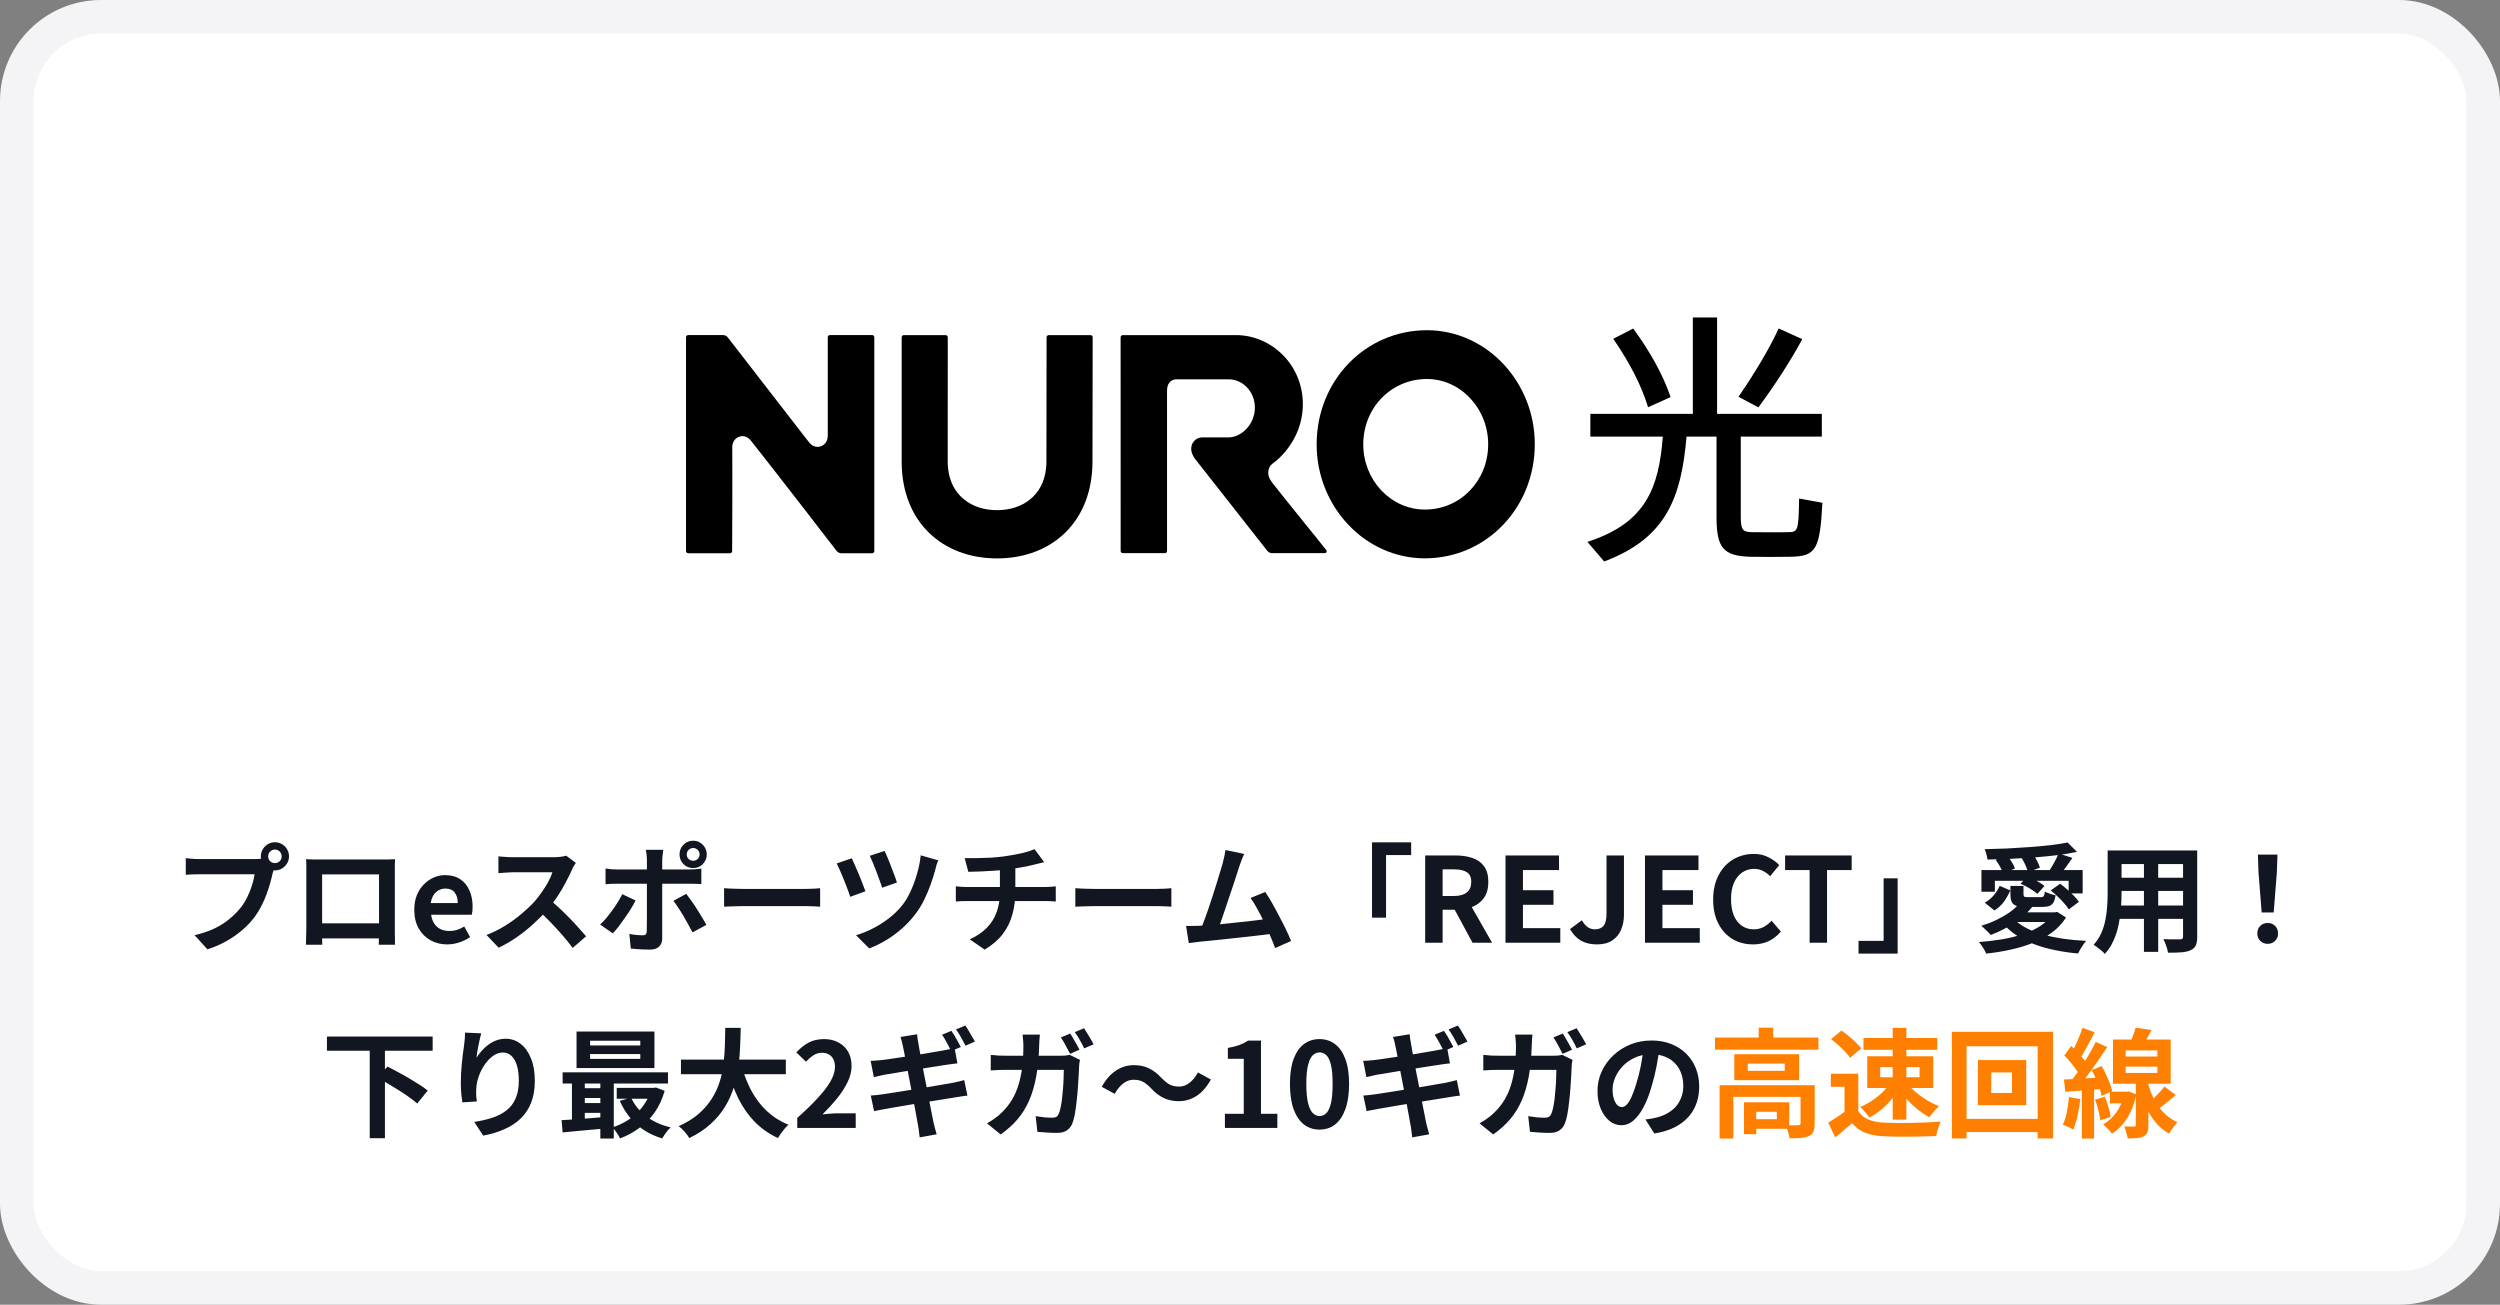 <svg width="297" height="155" viewBox="0 0 297 155" fill="none" xmlns="http://www.w3.org/2000/svg">
<rect x="0" y="0" width="297" height="155" fill="#808080" stroke="none"/>
<rect x="2" y="2" width="293" height="151" rx="10" fill="white"/>
<rect x="2" y="2" width="293" height="151" rx="10" stroke="#F4F4F7" stroke-width="4"/>
<g clip-path="url(#clip0_25321_18677)">
<path d="M169.539 39.23C162.221 39.221 156.437 45.182 156.418 52.754C156.399 60.194 162.158 66.3 169.224 66.33C176.517 66.361 182.316 60.375 182.333 52.802C182.35 45.357 176.584 39.239 169.539 39.23ZM169.28 60.537H169.247C165.216 60.519 161.945 57.036 161.956 52.771C161.966 48.426 165.291 45.025 169.523 45.025C171.447 45.028 173.263 45.835 174.641 47.298C176.035 48.777 176.799 50.727 176.795 52.793C176.787 57.134 173.486 60.537 169.28 60.537Z" fill="black"/>
<path d="M103.616 39.806H98.589C98.449 39.806 98.337 39.923 98.337 40.07V51.218C98.337 51.438 98.347 51.602 98.339 51.82C98.312 52.704 97.633 53.094 97.128 53.09C96.863 53.087 96.508 53.011 96.159 52.599C95.928 52.324 95.711 52.036 95.492 51.75C92.64 48.047 89.346 43.832 86.474 40.098C86.33 39.91 86.115 39.806 85.888 39.806H81.751C81.613 39.806 81.5 39.923 81.5 40.07V65.464C81.5 65.61 81.613 65.726 81.753 65.726H86.729C86.867 65.726 86.979 65.608 86.979 65.464C86.984 64.057 87.023 56.903 86.994 53.685C86.992 53.469 86.992 53.269 86.992 53.087C86.992 52.413 87.495 51.814 88.213 51.814C88.779 51.814 89.142 52.265 89.196 52.335C92.012 55.886 98.142 63.826 99.364 65.416C99.508 65.604 99.723 65.726 99.952 65.726H103.616C103.755 65.726 103.868 65.61 103.868 65.464V40.07C103.868 39.923 103.755 39.806 103.616 39.806Z" fill="black"/>
<path d="M151.289 57.531C151.143 57.343 150.667 56.796 150.667 56.2C150.667 55.509 151.011 55.195 151.243 55.027C152.763 53.921 154.779 51.438 154.779 48.012C154.779 43.278 150.978 39.81 146.849 39.81H133.381C133.242 39.81 133.129 39.928 133.129 40.074L133.135 65.453C133.135 65.599 133.248 65.715 133.388 65.715H138.395C138.533 65.715 138.646 65.597 138.646 65.453L138.644 46.554L138.65 46.323C138.65 45.625 139.07 45.067 139.725 45.067C139.821 45.067 140.182 45.067 140.276 45.067C142.111 45.067 144.065 45.062 145.908 45.062C145.931 45.062 146.006 45.062 146.031 45.062C147.646 45.102 149.081 46.515 149.081 48.443C149.081 50.282 147.596 51.964 145.91 51.964C144.839 51.964 143.87 51.966 142.827 51.966C142.209 51.966 141.66 52.405 141.543 53.031C141.43 53.639 141.72 54.167 141.946 54.483L150.535 65.416C150.677 65.602 150.892 65.713 151.12 65.713H157.399C157.576 65.713 157.674 65.501 157.564 65.357C156.512 64.009 152.694 59.337 151.289 57.531Z" fill="black"/>
<path d="M129.558 39.81H124.586C124.446 39.81 124.334 39.928 124.334 40.074L124.315 54.863C124.315 55.12 124.3 55.371 124.275 55.611C123.948 58.857 121.491 60.608 118.451 60.608C115.41 60.608 112.949 58.855 112.626 55.605C112.603 55.365 112.588 55.118 112.588 54.863C112.588 49.704 112.594 40.074 112.594 40.074C112.594 39.928 112.482 39.81 112.342 39.81H107.37C107.23 39.81 107.117 39.928 107.117 40.074V54.826C107.121 62.048 111.993 66.339 118.451 66.339C124.91 66.339 129.782 62.048 129.786 54.826L129.809 40.074C129.811 39.928 129.698 39.81 129.558 39.81Z" fill="black"/>
<path d="M195.727 48.182L195.789 48.38L198.467 47.174L198.409 47.006C197.551 44.539 196.106 41.898 194.117 39.153L194.027 39.029L191.656 40.248L191.779 40.429C193.658 43.187 194.983 45.795 195.727 48.182Z" fill="black"/>
<path d="M208.988 48.269C210.833 45.787 212.757 42.798 214.01 40.475L214.11 40.292L211.305 39.02L211.229 39.186C210.294 41.232 208.499 44.284 206.654 46.958L206.531 47.139L208.898 48.393L208.988 48.269Z" fill="black"/>
<path d="M213.734 59.226L213.73 59.448C213.669 63.196 213.55 63.198 212.396 63.224C211.559 63.246 210.403 63.237 209.386 63.23C208.937 63.226 208.52 63.224 208.178 63.224C208.173 63.224 208.171 63.224 208.167 63.224C207.136 63.198 206.804 63.056 206.804 61.464V51.87H216.433V49.17H203.99V37.716H201.11V49.17H188.934V51.87H197.543C197.073 58.043 195.466 62.061 188.853 64.286L188.586 64.376L190.573 66.701L190.688 66.657C197.927 63.911 199.736 59.149 200.36 51.87H203.924V61.464C203.924 65.082 204.74 66.044 207.892 66.143C209.177 66.173 211.206 66.173 212.609 66.143C215.721 66.11 216.193 65.351 216.492 59.895L216.5 59.727L213.734 59.226Z" fill="black"/>
</g>
<path d="M31.856 101.738C31.856 101.962 31.935 102.153 32.094 102.312C32.252 102.461 32.439 102.536 32.654 102.536C32.878 102.536 33.069 102.461 33.228 102.312C33.386 102.153 33.466 101.962 33.466 101.738C33.466 101.514 33.386 101.323 33.228 101.164C33.069 101.005 32.878 100.926 32.654 100.926C32.439 100.926 32.252 101.005 32.094 101.164C31.935 101.323 31.856 101.514 31.856 101.738ZM30.988 101.738C30.988 101.43 31.062 101.15 31.212 100.898C31.37 100.637 31.576 100.431 31.828 100.282C32.08 100.133 32.355 100.058 32.654 100.058C32.962 100.058 33.242 100.133 33.494 100.282C33.755 100.431 33.96 100.637 34.11 100.898C34.259 101.15 34.334 101.43 34.334 101.738C34.334 102.037 34.259 102.312 34.11 102.564C33.96 102.816 33.755 103.021 33.494 103.18C33.242 103.329 32.962 103.404 32.654 103.404C32.355 103.404 32.08 103.329 31.828 103.18C31.576 103.021 31.37 102.816 31.212 102.564C31.062 102.312 30.988 102.037 30.988 101.738ZM32.682 102.844C32.616 102.975 32.56 103.133 32.514 103.32C32.467 103.497 32.42 103.661 32.374 103.81C32.299 104.155 32.201 104.543 32.08 104.972C31.958 105.392 31.814 105.831 31.646 106.288C31.478 106.745 31.277 107.198 31.044 107.646C30.82 108.094 30.563 108.514 30.274 108.906C29.854 109.466 29.364 109.989 28.804 110.474C28.244 110.959 27.618 111.398 26.928 111.79C26.237 112.182 25.476 112.513 24.646 112.784L23.12 111.104C24.053 110.88 24.856 110.605 25.528 110.278C26.2 109.951 26.783 109.578 27.278 109.158C27.782 108.738 28.225 108.29 28.608 107.814C28.916 107.422 29.177 106.997 29.392 106.54C29.616 106.083 29.798 105.625 29.938 105.168C30.087 104.701 30.19 104.267 30.246 103.866C30.106 103.866 29.872 103.866 29.546 103.866C29.228 103.866 28.85 103.866 28.412 103.866C27.982 103.866 27.53 103.866 27.054 103.866C26.587 103.866 26.134 103.866 25.696 103.866C25.257 103.866 24.86 103.866 24.506 103.866C24.16 103.866 23.904 103.866 23.736 103.866C23.409 103.866 23.092 103.871 22.784 103.88C22.485 103.889 22.247 103.903 22.07 103.922V101.948C22.21 101.967 22.378 101.985 22.574 102.004C22.779 102.023 22.984 102.037 23.19 102.046C23.404 102.055 23.586 102.06 23.736 102.06C23.885 102.06 24.095 102.06 24.366 102.06C24.646 102.06 24.968 102.06 25.332 102.06C25.696 102.06 26.074 102.06 26.466 102.06C26.867 102.06 27.264 102.06 27.656 102.06C28.057 102.06 28.43 102.06 28.776 102.06C29.121 102.06 29.42 102.06 29.672 102.06C29.924 102.06 30.106 102.06 30.218 102.06C30.358 102.06 30.526 102.055 30.722 102.046C30.927 102.037 31.123 102.004 31.31 101.948L32.682 102.844ZM36.364 102.074C36.653 102.083 36.924 102.093 37.176 102.102C37.437 102.102 37.661 102.102 37.848 102.102C37.997 102.102 38.226 102.102 38.534 102.102C38.851 102.102 39.22 102.102 39.64 102.102C40.06 102.102 40.508 102.102 40.984 102.102C41.46 102.102 41.936 102.102 42.412 102.102C42.897 102.102 43.35 102.102 43.77 102.102C44.19 102.102 44.554 102.102 44.862 102.102C45.179 102.102 45.408 102.102 45.548 102.102C45.725 102.102 45.935 102.102 46.178 102.102C46.43 102.093 46.682 102.083 46.934 102.074C46.924 102.289 46.915 102.517 46.906 102.76C46.906 102.993 46.906 103.217 46.906 103.432C46.906 103.563 46.906 103.768 46.906 104.048C46.906 104.319 46.906 104.645 46.906 105.028C46.906 105.401 46.906 105.803 46.906 106.232C46.906 106.652 46.906 107.077 46.906 107.506C46.906 107.935 46.906 108.341 46.906 108.724C46.906 109.097 46.906 109.424 46.906 109.704C46.906 109.975 46.906 110.171 46.906 110.292C46.906 110.432 46.906 110.609 46.906 110.824C46.915 111.029 46.92 111.239 46.92 111.454C46.92 111.659 46.92 111.841 46.92 112C46.929 112.149 46.934 112.229 46.934 112.238H45.002C45.002 112.219 45.002 112.107 45.002 111.902C45.011 111.687 45.016 111.435 45.016 111.146C45.025 110.857 45.03 110.586 45.03 110.334C45.03 110.213 45.03 110.007 45.03 109.718C45.03 109.429 45.03 109.088 45.03 108.696C45.03 108.304 45.03 107.889 45.03 107.45C45.03 107.011 45.03 106.582 45.03 106.162C45.03 105.742 45.03 105.359 45.03 105.014C45.03 104.669 45.03 104.393 45.03 104.188C45.03 103.983 45.03 103.88 45.03 103.88H38.268C38.268 103.88 38.268 103.983 38.268 104.188C38.268 104.393 38.268 104.669 38.268 105.014C38.268 105.35 38.268 105.733 38.268 106.162C38.268 106.582 38.268 107.011 38.268 107.45C38.268 107.879 38.268 108.295 38.268 108.696C38.268 109.088 38.268 109.429 38.268 109.718C38.268 110.007 38.268 110.213 38.268 110.334C38.268 110.502 38.268 110.693 38.268 110.908C38.268 111.113 38.268 111.314 38.268 111.51C38.277 111.706 38.282 111.869 38.282 112C38.282 112.14 38.282 112.219 38.282 112.238H36.35C36.35 112.219 36.35 112.14 36.35 112C36.359 111.86 36.364 111.687 36.364 111.482C36.373 111.277 36.378 111.067 36.378 110.852C36.387 110.637 36.392 110.446 36.392 110.278C36.392 110.157 36.392 109.961 36.392 109.69C36.392 109.41 36.392 109.079 36.392 108.696C36.392 108.313 36.392 107.912 36.392 107.492C36.392 107.063 36.392 106.633 36.392 106.204C36.392 105.775 36.392 105.373 36.392 105C36.392 104.617 36.392 104.291 36.392 104.02C36.392 103.749 36.392 103.553 36.392 103.432C36.392 103.236 36.392 103.012 36.392 102.76C36.392 102.499 36.382 102.27 36.364 102.074ZM45.73 109.69V111.482H37.316V109.69H45.73ZM53.122 112.196C52.394 112.196 51.736 112.033 51.148 111.706C50.56 111.379 50.088 110.908 49.734 110.292C49.388 109.676 49.216 108.939 49.216 108.08C49.216 107.445 49.314 106.876 49.51 106.372C49.715 105.868 49.99 105.439 50.336 105.084C50.69 104.72 51.082 104.445 51.512 104.258C51.95 104.062 52.403 103.964 52.87 103.964C53.588 103.964 54.19 104.127 54.676 104.454C55.161 104.771 55.525 105.215 55.768 105.784C56.02 106.344 56.146 106.988 56.146 107.716C56.146 107.903 56.136 108.085 56.118 108.262C56.099 108.43 56.076 108.565 56.048 108.668H51.218C51.274 109.088 51.4 109.443 51.596 109.732C51.792 110.021 52.044 110.241 52.352 110.39C52.66 110.53 53.01 110.6 53.402 110.6C53.719 110.6 54.018 110.558 54.298 110.474C54.578 110.381 54.862 110.245 55.152 110.068L55.852 111.328C55.469 111.589 55.04 111.799 54.564 111.958C54.088 112.117 53.607 112.196 53.122 112.196ZM51.176 107.282H54.382C54.382 106.759 54.26 106.344 54.018 106.036C53.784 105.719 53.411 105.56 52.898 105.56C52.627 105.56 52.37 105.625 52.128 105.756C51.885 105.877 51.68 106.069 51.512 106.33C51.344 106.582 51.232 106.899 51.176 107.282ZM68.41 102.508C68.354 102.592 68.27 102.723 68.158 102.9C68.056 103.077 67.976 103.241 67.92 103.39C67.724 103.829 67.482 104.319 67.192 104.86C66.912 105.401 66.59 105.947 66.226 106.498C65.872 107.039 65.494 107.548 65.092 108.024C64.57 108.612 63.991 109.195 63.356 109.774C62.731 110.343 62.068 110.871 61.368 111.356C60.678 111.832 59.968 112.243 59.24 112.588L57.798 111.076C58.554 110.787 59.287 110.423 59.996 109.984C60.706 109.545 61.364 109.069 61.97 108.556C62.577 108.043 63.1 107.543 63.538 107.058C63.846 106.703 64.136 106.325 64.406 105.924C64.686 105.523 64.934 105.126 65.148 104.734C65.363 104.333 65.522 103.964 65.624 103.628C65.531 103.628 65.363 103.628 65.12 103.628C64.878 103.628 64.593 103.628 64.266 103.628C63.949 103.628 63.613 103.628 63.258 103.628C62.904 103.628 62.563 103.628 62.236 103.628C61.919 103.628 61.639 103.628 61.396 103.628C61.154 103.628 60.981 103.628 60.878 103.628C60.682 103.628 60.477 103.637 60.262 103.656C60.048 103.665 59.842 103.679 59.646 103.698C59.46 103.707 59.315 103.717 59.212 103.726V101.738C59.352 101.747 59.525 101.761 59.73 101.78C59.936 101.799 60.141 101.813 60.346 101.822C60.561 101.831 60.738 101.836 60.878 101.836C61 101.836 61.191 101.836 61.452 101.836C61.714 101.836 62.012 101.836 62.348 101.836C62.684 101.836 63.03 101.836 63.384 101.836C63.748 101.836 64.094 101.836 64.42 101.836C64.756 101.836 65.046 101.836 65.288 101.836C65.531 101.836 65.708 101.836 65.82 101.836C66.128 101.836 66.408 101.817 66.66 101.78C66.922 101.743 67.122 101.701 67.262 101.654L68.41 102.508ZM65.274 106.862C65.638 107.151 66.026 107.487 66.436 107.87C66.847 108.253 67.253 108.649 67.654 109.06C68.056 109.471 68.424 109.867 68.76 110.25C69.106 110.623 69.395 110.95 69.628 111.23L68.032 112.616C67.687 112.14 67.29 111.645 66.842 111.132C66.404 110.619 65.937 110.11 65.442 109.606C64.957 109.093 64.462 108.607 63.958 108.15L65.274 106.862ZM81.584 101.5C81.584 101.715 81.659 101.897 81.808 102.046C81.958 102.186 82.14 102.256 82.354 102.256C82.56 102.256 82.737 102.186 82.886 102.046C83.036 101.897 83.11 101.715 83.11 101.5C83.11 101.295 83.036 101.117 82.886 100.968C82.737 100.819 82.56 100.744 82.354 100.744C82.14 100.744 81.958 100.819 81.808 100.968C81.659 101.117 81.584 101.295 81.584 101.5ZM80.73 101.5C80.73 101.201 80.8 100.931 80.94 100.688C81.09 100.445 81.286 100.249 81.528 100.1C81.78 99.951 82.056 99.876 82.354 99.876C82.653 99.876 82.924 99.951 83.166 100.1C83.409 100.249 83.6 100.445 83.74 100.688C83.89 100.931 83.964 101.201 83.964 101.5C83.964 101.799 83.89 102.074 83.74 102.326C83.6 102.569 83.409 102.765 83.166 102.914C82.924 103.054 82.653 103.124 82.354 103.124C82.056 103.124 81.78 103.054 81.528 102.914C81.286 102.765 81.09 102.569 80.94 102.326C80.8 102.074 80.73 101.799 80.73 101.5ZM78.798 100.954C78.789 101.019 78.775 101.127 78.756 101.276C78.738 101.425 78.719 101.584 78.7 101.752C78.682 101.911 78.672 102.051 78.672 102.172C78.672 102.452 78.672 102.76 78.672 103.096C78.672 103.432 78.672 103.768 78.672 104.104C78.672 104.431 78.672 104.729 78.672 105C78.672 105.187 78.672 105.448 78.672 105.784C78.672 106.12 78.672 106.498 78.672 106.918C78.672 107.338 78.672 107.777 78.672 108.234C78.672 108.682 78.672 109.121 78.672 109.55C78.672 109.97 78.672 110.353 78.672 110.698C78.672 111.034 78.672 111.3 78.672 111.496C78.672 111.897 78.551 112.215 78.308 112.448C78.075 112.691 77.711 112.812 77.216 112.812C76.964 112.812 76.708 112.807 76.446 112.798C76.185 112.789 75.928 112.775 75.676 112.756C75.424 112.737 75.177 112.714 74.934 112.686L74.766 110.95C75.065 111.006 75.354 111.048 75.634 111.076C75.924 111.104 76.152 111.118 76.32 111.118C76.507 111.118 76.638 111.081 76.712 111.006C76.787 110.922 76.829 110.791 76.838 110.614C76.838 110.53 76.838 110.348 76.838 110.068C76.848 109.788 76.852 109.457 76.852 109.074C76.852 108.691 76.852 108.285 76.852 107.856C76.852 107.427 76.852 107.016 76.852 106.624C76.852 106.232 76.852 105.891 76.852 105.602C76.852 105.313 76.852 105.112 76.852 105C76.852 104.832 76.852 104.58 76.852 104.244C76.852 103.899 76.852 103.535 76.852 103.152C76.852 102.769 76.852 102.443 76.852 102.172C76.852 101.985 76.838 101.766 76.81 101.514C76.782 101.253 76.754 101.066 76.726 100.954H78.798ZM71.938 103.18C72.153 103.208 72.377 103.236 72.61 103.264C72.844 103.283 73.072 103.292 73.296 103.292C73.408 103.292 73.632 103.292 73.968 103.292C74.314 103.292 74.724 103.292 75.2 103.292C75.676 103.292 76.185 103.292 76.726 103.292C77.277 103.292 77.828 103.292 78.378 103.292C78.938 103.292 79.456 103.292 79.932 103.292C80.418 103.292 80.838 103.292 81.192 103.292C81.547 103.292 81.794 103.292 81.934 103.292C82.13 103.292 82.359 103.283 82.62 103.264C82.891 103.245 83.124 103.222 83.32 103.194V105.028C83.106 105.009 82.872 105 82.62 105C82.368 104.991 82.144 104.986 81.948 104.986C81.808 104.986 81.561 104.986 81.206 104.986C80.861 104.986 80.446 104.986 79.96 104.986C79.484 104.986 78.971 104.986 78.42 104.986C77.87 104.986 77.319 104.986 76.768 104.986C76.218 104.986 75.704 104.986 75.228 104.986C74.752 104.986 74.342 104.986 73.996 104.986C73.66 104.986 73.427 104.986 73.296 104.986C73.091 104.986 72.862 104.991 72.61 105C72.368 105.009 72.144 105.023 71.938 105.042V103.18ZM75.508 106.974C75.35 107.291 75.158 107.632 74.934 107.996C74.71 108.36 74.468 108.724 74.206 109.088C73.954 109.452 73.707 109.793 73.464 110.11C73.222 110.418 73.002 110.675 72.806 110.88L71.294 109.844C71.528 109.629 71.766 109.377 72.008 109.088C72.26 108.789 72.503 108.477 72.736 108.15C72.979 107.823 73.198 107.497 73.394 107.17C73.6 106.843 73.777 106.531 73.926 106.232L75.508 106.974ZM81.528 106.19C81.706 106.414 81.902 106.68 82.116 106.988C82.34 107.296 82.564 107.627 82.788 107.982C83.012 108.327 83.222 108.668 83.418 109.004C83.614 109.331 83.782 109.62 83.922 109.872L82.27 110.768C82.121 110.469 81.948 110.147 81.752 109.802C81.566 109.457 81.37 109.111 81.164 108.766C80.959 108.421 80.754 108.099 80.548 107.8C80.352 107.492 80.17 107.231 80.002 107.016L81.528 106.19ZM86.022 105.518C86.19 105.527 86.405 105.541 86.666 105.56C86.928 105.569 87.198 105.579 87.478 105.588C87.768 105.597 88.034 105.602 88.276 105.602C88.51 105.602 88.799 105.602 89.144 105.602C89.49 105.602 89.863 105.602 90.264 105.602C90.675 105.602 91.095 105.602 91.524 105.602C91.963 105.602 92.397 105.602 92.826 105.602C93.256 105.602 93.662 105.602 94.044 105.602C94.427 105.602 94.768 105.602 95.066 105.602C95.374 105.602 95.617 105.602 95.794 105.602C96.121 105.602 96.429 105.593 96.718 105.574C97.008 105.546 97.246 105.527 97.432 105.518V107.716C97.274 107.707 97.036 107.693 96.718 107.674C96.401 107.655 96.093 107.646 95.794 107.646C95.617 107.646 95.374 107.646 95.066 107.646C94.758 107.646 94.413 107.646 94.03 107.646C93.648 107.646 93.242 107.646 92.812 107.646C92.392 107.646 91.963 107.646 91.524 107.646C91.086 107.646 90.661 107.646 90.25 107.646C89.849 107.646 89.476 107.646 89.13 107.646C88.794 107.646 88.51 107.646 88.276 107.646C87.875 107.646 87.464 107.655 87.044 107.674C86.624 107.683 86.284 107.697 86.022 107.716V105.518ZM105.083 101.094C105.176 101.262 105.288 101.509 105.419 101.836C105.559 102.153 105.699 102.503 105.839 102.886C105.988 103.259 106.128 103.623 106.259 103.978C106.39 104.323 106.488 104.613 106.553 104.846L104.789 105.462C104.733 105.238 104.64 104.958 104.509 104.622C104.388 104.277 104.257 103.922 104.117 103.558C103.977 103.185 103.837 102.83 103.697 102.494C103.557 102.158 103.436 101.883 103.333 101.668L105.083 101.094ZM111.481 102.214C111.397 102.382 111.322 102.564 111.257 102.76C111.201 102.956 111.154 103.138 111.117 103.306C110.986 103.81 110.809 104.375 110.585 105C110.37 105.625 110.109 106.251 109.801 106.876C109.502 107.492 109.157 108.057 108.765 108.57C108.28 109.214 107.734 109.802 107.127 110.334C106.53 110.857 105.904 111.314 105.251 111.706C104.598 112.098 103.935 112.42 103.263 112.672L101.695 111.104C102.339 110.917 102.992 110.656 103.655 110.32C104.327 109.984 104.971 109.578 105.587 109.102C106.212 108.626 106.758 108.089 107.225 107.492C107.58 107.044 107.902 106.498 108.191 105.854C108.49 105.21 108.742 104.524 108.947 103.796C109.162 103.059 109.306 102.331 109.381 101.612L111.481 102.214ZM101.191 101.962C101.294 102.177 101.42 102.457 101.569 102.802C101.728 103.147 101.886 103.511 102.045 103.894C102.204 104.277 102.348 104.645 102.479 105C102.619 105.345 102.731 105.639 102.815 105.882L101.009 106.54C100.953 106.353 100.874 106.125 100.771 105.854C100.678 105.583 100.566 105.289 100.435 104.972C100.314 104.655 100.188 104.342 100.057 104.034C99.926 103.726 99.805 103.446 99.693 103.194C99.581 102.942 99.483 102.737 99.399 102.578L101.191 101.962ZM114.603 101.948C114.958 101.948 115.41 101.948 115.961 101.948C116.512 101.939 117.09 101.92 117.697 101.892C118.304 101.855 118.864 101.799 119.377 101.724C119.732 101.677 120.077 101.621 120.413 101.556C120.758 101.491 121.085 101.425 121.393 101.36C121.71 101.285 121.995 101.206 122.247 101.122C122.508 101.038 122.728 100.959 122.905 100.884L124.053 102.424C123.81 102.48 123.6 102.531 123.423 102.578C123.246 102.625 123.096 102.662 122.975 102.69C122.686 102.765 122.373 102.839 122.037 102.914C121.701 102.979 121.356 103.04 121.001 103.096C120.646 103.152 120.287 103.208 119.923 103.264C119.391 103.339 118.826 103.395 118.229 103.432C117.632 103.469 117.053 103.502 116.493 103.53C115.933 103.549 115.448 103.563 115.037 103.572L114.603 101.948ZM115.205 111.594C116.026 111.221 116.698 110.768 117.221 110.236C117.753 109.695 118.145 109.074 118.397 108.374C118.658 107.665 118.789 106.871 118.789 105.994C118.789 105.994 118.789 105.891 118.789 105.686C118.789 105.471 118.789 105.154 118.789 104.734C118.789 104.305 118.789 103.763 118.789 103.11L120.623 102.9C120.623 103.143 120.623 103.404 120.623 103.684C120.623 103.955 120.623 104.225 120.623 104.496C120.623 104.767 120.623 105.014 120.623 105.238C120.623 105.453 120.623 105.63 120.623 105.77C120.623 105.901 120.623 105.966 120.623 105.966C120.623 106.899 120.506 107.786 120.273 108.626C120.049 109.466 119.671 110.241 119.139 110.95C118.607 111.65 117.888 112.271 116.983 112.812L115.205 111.594ZM113.553 105.294C113.749 105.313 113.959 105.331 114.183 105.35C114.407 105.369 114.626 105.378 114.841 105.378C114.972 105.378 115.219 105.378 115.583 105.378C115.947 105.378 116.386 105.378 116.899 105.378C117.422 105.378 117.982 105.378 118.579 105.378C119.176 105.378 119.774 105.378 120.371 105.378C120.968 105.378 121.528 105.378 122.051 105.378C122.574 105.378 123.022 105.378 123.395 105.378C123.768 105.378 124.02 105.378 124.151 105.378C124.254 105.378 124.384 105.373 124.543 105.364C124.702 105.355 124.86 105.345 125.019 105.336C125.187 105.317 125.322 105.303 125.425 105.294V107.1C125.238 107.081 125.033 107.067 124.809 107.058C124.594 107.049 124.389 107.044 124.193 107.044C124.062 107.044 123.81 107.044 123.437 107.044C123.073 107.044 122.625 107.044 122.093 107.044C121.57 107.044 121.006 107.044 120.399 107.044C119.802 107.044 119.2 107.044 118.593 107.044C117.996 107.044 117.436 107.044 116.913 107.044C116.39 107.044 115.947 107.044 115.583 107.044C115.219 107.044 114.981 107.044 114.869 107.044C114.654 107.044 114.426 107.049 114.183 107.058C113.94 107.067 113.73 107.081 113.553 107.1V105.294ZM127.749 105.518C127.917 105.527 128.132 105.541 128.393 105.56C128.654 105.569 128.925 105.579 129.205 105.588C129.494 105.597 129.76 105.602 130.003 105.602C130.236 105.602 130.526 105.602 130.871 105.602C131.216 105.602 131.59 105.602 131.991 105.602C132.402 105.602 132.822 105.602 133.251 105.602C133.69 105.602 134.124 105.602 134.553 105.602C134.982 105.602 135.388 105.602 135.771 105.602C136.154 105.602 136.494 105.602 136.793 105.602C137.101 105.602 137.344 105.602 137.521 105.602C137.848 105.602 138.156 105.593 138.445 105.574C138.734 105.546 138.972 105.527 139.159 105.518V107.716C139 107.707 138.762 107.693 138.445 107.674C138.128 107.655 137.82 107.646 137.521 107.646C137.344 107.646 137.101 107.646 136.793 107.646C136.485 107.646 136.14 107.646 135.757 107.646C135.374 107.646 134.968 107.646 134.539 107.646C134.119 107.646 133.69 107.646 133.251 107.646C132.812 107.646 132.388 107.646 131.977 107.646C131.576 107.646 131.202 107.646 130.857 107.646C130.521 107.646 130.236 107.646 130.003 107.646C129.602 107.646 129.191 107.655 128.771 107.674C128.351 107.683 128.01 107.697 127.749 107.716V105.518ZM147.807 101.444C147.714 101.649 147.616 101.883 147.513 102.144C147.41 102.396 147.308 102.681 147.205 102.998C147.121 103.259 147.014 103.595 146.883 104.006C146.752 104.407 146.608 104.851 146.449 105.336C146.29 105.812 146.122 106.307 145.945 106.82C145.777 107.324 145.614 107.814 145.455 108.29C145.296 108.766 145.147 109.2 145.007 109.592C144.867 109.975 144.746 110.287 144.643 110.53L142.571 110.6C142.702 110.301 142.846 109.937 143.005 109.508C143.164 109.079 143.332 108.612 143.509 108.108C143.686 107.595 143.859 107.072 144.027 106.54C144.204 106.008 144.368 105.495 144.517 105C144.676 104.505 144.816 104.048 144.937 103.628C145.068 103.208 145.17 102.867 145.245 102.606C145.338 102.242 145.408 101.943 145.455 101.71C145.511 101.467 145.553 101.225 145.581 100.982L147.807 101.444ZM150.313 105.966C150.565 106.339 150.836 106.778 151.125 107.282C151.414 107.786 151.699 108.313 151.979 108.864C152.268 109.405 152.534 109.928 152.777 110.432C153.02 110.936 153.22 111.389 153.379 111.79L151.489 112.63C151.33 112.201 151.134 111.715 150.901 111.174C150.677 110.633 150.43 110.082 150.159 109.522C149.898 108.962 149.627 108.435 149.347 107.94C149.076 107.436 148.815 107.016 148.563 106.68L150.313 105.966ZM142.445 109.984C142.762 109.965 143.145 109.942 143.593 109.914C144.05 109.877 144.54 109.835 145.063 109.788C145.586 109.732 146.118 109.676 146.659 109.62C147.21 109.564 147.746 109.508 148.269 109.452C148.801 109.387 149.296 109.326 149.753 109.27C150.21 109.214 150.598 109.163 150.915 109.116L151.335 110.908C150.99 110.955 150.574 111.006 150.089 111.062C149.613 111.118 149.1 111.179 148.549 111.244C147.998 111.3 147.438 111.361 146.869 111.426C146.3 111.491 145.744 111.552 145.203 111.608C144.662 111.664 144.162 111.715 143.705 111.762C143.248 111.799 142.86 111.837 142.543 111.874C142.366 111.893 142.156 111.921 141.913 111.958C141.68 111.986 141.451 112.014 141.227 112.042L140.905 109.998C141.138 109.998 141.395 109.998 141.675 109.998C141.964 109.998 142.221 109.993 142.445 109.984ZM162.997 100.072H167.645V101.584H164.663V109.018H162.997V100.072ZM169.311 112V101.626H172.909C173.646 101.626 174.309 101.724 174.897 101.92C175.485 102.107 175.952 102.433 176.297 102.9C176.642 103.357 176.815 103.983 176.815 104.776C176.815 105.541 176.642 106.171 176.297 106.666C175.952 107.151 175.485 107.511 174.897 107.744C174.309 107.968 173.646 108.08 172.909 108.08H171.383V112H169.311ZM171.383 106.442H172.727C173.399 106.442 173.908 106.302 174.253 106.022C174.608 105.742 174.785 105.327 174.785 104.776C174.785 104.216 174.608 103.829 174.253 103.614C173.908 103.39 173.399 103.278 172.727 103.278H171.383V106.442ZM174.939 112L172.531 107.548L173.987 106.26L177.263 112H174.939ZM178.854 112V101.626H185.21V103.362H180.926V105.756H184.552V107.492H180.926V110.264H185.364V112H178.854ZM189.721 112.196C188.975 112.196 188.34 112.047 187.817 111.748C187.295 111.44 186.861 110.983 186.515 110.376L187.929 109.326C188.135 109.699 188.368 109.975 188.629 110.152C188.891 110.32 189.171 110.404 189.469 110.404C189.927 110.404 190.272 110.264 190.505 109.984C190.739 109.704 190.855 109.205 190.855 108.486V101.626H192.927V108.654C192.927 109.307 192.815 109.905 192.591 110.446C192.367 110.978 192.017 111.403 191.541 111.72C191.075 112.037 190.468 112.196 189.721 112.196ZM195.424 112V101.626H201.78V103.362H197.496V105.756H201.122V107.492H197.496V110.264H201.934V112H195.424ZM208.252 112.196C207.598 112.196 206.987 112.084 206.418 111.86C205.848 111.627 205.344 111.281 204.906 110.824C204.476 110.367 204.136 109.807 203.884 109.144C203.641 108.481 203.52 107.721 203.52 106.862C203.52 106.003 203.646 105.243 203.898 104.58C204.15 103.908 204.495 103.339 204.934 102.872C205.382 102.405 205.895 102.051 206.474 101.808C207.062 101.565 207.682 101.444 208.336 101.444C208.998 101.444 209.586 101.579 210.1 101.85C210.622 102.111 211.047 102.419 211.374 102.774L210.296 104.09C210.034 103.829 209.745 103.619 209.428 103.46C209.12 103.301 208.77 103.222 208.378 103.222C207.855 103.222 207.384 103.367 206.964 103.656C206.553 103.936 206.231 104.342 205.998 104.874C205.764 105.406 205.648 106.045 205.648 106.792C205.648 107.548 205.755 108.197 205.97 108.738C206.194 109.27 206.506 109.681 206.908 109.97C207.318 110.259 207.794 110.404 208.336 110.404C208.784 110.404 209.18 110.311 209.526 110.124C209.88 109.928 210.193 109.681 210.464 109.382L211.57 110.67C211.14 111.174 210.65 111.557 210.1 111.818C209.549 112.07 208.933 112.196 208.252 112.196ZM214.982 112V103.362H212.07V101.626H219.98V103.362H217.054V112H214.982ZM225.44 113.288H220.792V111.776H223.774V104.342H225.44V113.288ZM235.394 103.362H247.42V106.134H245.754V104.636H236.99V105.938H235.394V103.362ZM245.628 100.086L246.748 101.206C246.03 101.355 245.236 101.486 244.368 101.598C243.5 101.701 242.6 101.789 241.666 101.864C240.733 101.929 239.79 101.985 238.838 102.032C237.896 102.069 236.986 102.097 236.108 102.116C236.09 101.929 236.048 101.715 235.982 101.472C235.917 101.229 235.847 101.033 235.772 100.884C236.64 100.865 237.532 100.837 238.446 100.8C239.361 100.753 240.257 100.697 241.134 100.632C242.012 100.567 242.833 100.492 243.598 100.408C244.373 100.315 245.05 100.207 245.628 100.086ZM237.088 102.158L238.418 101.598C238.614 101.831 238.806 102.097 238.992 102.396C239.179 102.685 239.305 102.947 239.37 103.18L237.97 103.782C237.905 103.558 237.788 103.292 237.62 102.984C237.452 102.676 237.275 102.401 237.088 102.158ZM240.126 101.864L241.47 101.374C241.657 101.635 241.83 101.925 241.988 102.242C242.156 102.559 242.273 102.839 242.338 103.082L240.91 103.614C240.864 103.371 240.766 103.087 240.616 102.76C240.467 102.433 240.304 102.135 240.126 101.864ZM243.626 105.784L244.746 104.986C245.026 105.191 245.306 105.42 245.586 105.672C245.876 105.915 246.142 106.167 246.384 106.428C246.636 106.68 246.832 106.918 246.972 107.142L245.768 108.038C245.638 107.814 245.456 107.571 245.222 107.31C244.989 107.039 244.732 106.773 244.452 106.512C244.172 106.241 243.897 105.999 243.626 105.784ZM240.042 104.986L240.84 104.132C241.195 104.263 241.568 104.435 241.96 104.65C242.352 104.865 242.66 105.065 242.884 105.252L242.044 106.19C241.83 106.003 241.531 105.793 241.148 105.56C240.775 105.327 240.406 105.135 240.042 104.986ZM244.564 101.388L246.202 101.92C245.95 102.293 245.694 102.657 245.432 103.012C245.18 103.357 244.942 103.651 244.718 103.894L243.472 103.418C243.594 103.231 243.724 103.021 243.864 102.788C244.004 102.545 244.135 102.303 244.256 102.06C244.378 101.808 244.48 101.584 244.564 101.388ZM243.78 108.388H244.116L244.396 108.332L245.446 109.004C245.008 109.685 244.457 110.273 243.794 110.768C243.132 111.263 242.385 111.673 241.554 112C240.724 112.336 239.832 112.607 238.88 112.812C237.938 113.027 236.962 113.185 235.954 113.288C235.908 113.157 235.833 113.003 235.73 112.826C235.637 112.658 235.53 112.49 235.408 112.322C235.296 112.154 235.189 112.019 235.086 111.916C236.066 111.841 237.004 111.729 237.9 111.58C238.806 111.421 239.641 111.211 240.406 110.95C241.172 110.689 241.844 110.367 242.422 109.984C243.001 109.601 243.454 109.149 243.78 108.626V108.388ZM239.244 109.172C239.636 109.573 240.122 109.928 240.7 110.236C241.288 110.544 241.951 110.805 242.688 111.02C243.435 111.225 244.242 111.393 245.11 111.524C245.978 111.645 246.888 111.729 247.84 111.776C247.728 111.897 247.612 112.047 247.49 112.224C247.369 112.401 247.252 112.583 247.14 112.77C247.038 112.957 246.949 113.125 246.874 113.274C245.904 113.19 244.98 113.055 244.102 112.868C243.225 112.691 242.408 112.457 241.652 112.168C240.896 111.888 240.206 111.543 239.58 111.132C238.955 110.721 238.404 110.241 237.928 109.69L239.244 109.172ZM239.958 107.254L241.414 107.758C241.022 108.243 240.556 108.696 240.014 109.116C239.482 109.536 238.918 109.909 238.32 110.236C237.723 110.563 237.121 110.843 236.514 111.076C236.43 110.983 236.318 110.866 236.178 110.726C236.048 110.586 235.908 110.451 235.758 110.32C235.618 110.18 235.492 110.068 235.38 109.984C235.996 109.797 236.589 109.569 237.158 109.298C237.737 109.018 238.269 108.71 238.754 108.374C239.24 108.029 239.641 107.655 239.958 107.254ZM238.838 105.252H240.392V106.218C240.392 106.386 240.425 106.489 240.49 106.526C240.565 106.563 240.724 106.582 240.966 106.582C241.013 106.582 241.102 106.582 241.232 106.582C241.363 106.582 241.508 106.582 241.666 106.582C241.825 106.582 241.974 106.582 242.114 106.582C242.254 106.582 242.357 106.582 242.422 106.582C242.544 106.582 242.637 106.568 242.702 106.54C242.768 106.503 242.814 106.437 242.842 106.344C242.88 106.251 242.908 106.111 242.926 105.924C243.076 106.008 243.276 106.092 243.528 106.176C243.78 106.26 244.004 106.321 244.2 106.358C244.154 106.722 244.07 107.007 243.948 107.212C243.836 107.408 243.673 107.548 243.458 107.632C243.244 107.707 242.964 107.744 242.618 107.744C242.544 107.744 242.446 107.744 242.324 107.744C242.203 107.744 242.063 107.744 241.904 107.744C241.755 107.744 241.601 107.744 241.442 107.744C241.293 107.744 241.158 107.744 241.036 107.744C240.915 107.744 240.817 107.744 240.742 107.744C240.238 107.744 239.846 107.702 239.566 107.618C239.286 107.525 239.095 107.371 238.992 107.156C238.89 106.932 238.838 106.624 238.838 106.232V105.252ZM237.564 105.238L238.824 105.784C238.628 106.232 238.381 106.671 238.082 107.1C237.784 107.52 237.401 107.875 236.934 108.164L235.786 107.24C236.188 107.016 236.542 106.727 236.85 106.372C237.158 106.008 237.396 105.63 237.564 105.238ZM239.608 108.388H244.172V109.536H238.46L239.608 108.388ZM251.354 101.038H259.936V102.648H251.354V101.038ZM251.354 104.272H259.964V105.84H251.354V104.272ZM251.326 107.576H260.02V109.158H251.326V107.576ZM250.388 101.038H252.04V106.078C252.04 106.629 252.017 107.231 251.97 107.884C251.924 108.537 251.83 109.195 251.69 109.858C251.56 110.511 251.359 111.137 251.088 111.734C250.827 112.331 250.482 112.863 250.052 113.33C249.968 113.218 249.842 113.092 249.674 112.952C249.506 112.812 249.334 112.677 249.156 112.546C248.988 112.415 248.844 112.313 248.722 112.238C249.105 111.818 249.408 111.356 249.632 110.852C249.856 110.339 250.02 109.811 250.122 109.27C250.234 108.719 250.304 108.173 250.332 107.632C250.37 107.081 250.388 106.559 250.388 106.064V101.038ZM259.348 101.038H261.028V111.272C261.028 111.72 260.972 112.065 260.86 112.308C260.748 112.56 260.548 112.751 260.258 112.882C259.978 113.013 259.619 113.097 259.18 113.134C258.742 113.171 258.2 113.185 257.556 113.176C257.528 112.952 257.458 112.681 257.346 112.364C257.234 112.047 257.122 111.781 257.01 111.566C257.281 111.575 257.552 111.585 257.822 111.594C258.093 111.594 258.331 111.594 258.536 111.594C258.751 111.594 258.905 111.594 258.998 111.594C259.129 111.594 259.218 111.571 259.264 111.524C259.32 111.477 259.348 111.389 259.348 111.258V101.038ZM254.7 101.682H256.394V113.078H254.7V101.682ZM268.686 108.402L268.308 103.614L268.238 101.528H270.562L270.492 103.614L270.114 108.402H268.686ZM269.4 112.126C269.046 112.126 268.752 112.009 268.518 111.776C268.285 111.543 268.168 111.249 268.168 110.894C268.168 110.53 268.285 110.231 268.518 109.998C268.752 109.765 269.046 109.648 269.4 109.648C269.755 109.648 270.049 109.765 270.282 109.998C270.516 110.231 270.632 110.53 270.632 110.894C270.632 111.249 270.516 111.543 270.282 111.776C270.049 112.009 269.755 112.126 269.4 112.126ZM38.841 123.136H51.399V124.83H38.841V123.136ZM43.923 124.648H45.729V135.218H43.923V124.648ZM44.875 128.05L46.023 126.706C46.406 126.893 46.817 127.107 47.255 127.35C47.703 127.583 48.147 127.831 48.585 128.092C49.024 128.353 49.439 128.61 49.831 128.862C50.223 129.105 50.55 129.338 50.811 129.562L49.565 131.102C49.323 130.878 49.015 130.635 48.641 130.374C48.277 130.103 47.876 129.833 47.437 129.562C47.008 129.291 46.574 129.025 46.135 128.764C45.697 128.493 45.277 128.255 44.875 128.05ZM57.167 122.758C57.121 122.926 57.069 123.136 57.013 123.388C56.957 123.64 56.901 123.906 56.845 124.186C56.789 124.457 56.738 124.723 56.691 124.984C56.654 125.245 56.626 125.474 56.607 125.67C56.775 125.39 56.976 125.119 57.209 124.858C57.443 124.587 57.704 124.345 57.993 124.13C58.292 123.906 58.614 123.729 58.959 123.598C59.314 123.467 59.687 123.402 60.079 123.402C60.733 123.402 61.321 123.603 61.843 124.004C62.366 124.405 62.777 124.979 63.075 125.726C63.383 126.473 63.537 127.359 63.537 128.386C63.537 129.375 63.393 130.243 63.103 130.99C62.814 131.727 62.399 132.357 61.857 132.88C61.316 133.403 60.667 133.827 59.911 134.154C59.165 134.49 58.329 134.742 57.405 134.91L56.341 133.286C57.116 133.165 57.825 133.001 58.469 132.796C59.123 132.581 59.683 132.292 60.149 131.928C60.625 131.564 60.989 131.097 61.241 130.528C61.503 129.949 61.633 129.24 61.633 128.4C61.633 127.681 61.559 127.075 61.409 126.58C61.26 126.076 61.041 125.693 60.751 125.432C60.471 125.171 60.135 125.04 59.743 125.04C59.333 125.04 58.941 125.175 58.567 125.446C58.194 125.717 57.858 126.071 57.559 126.51C57.27 126.939 57.037 127.406 56.859 127.91C56.691 128.414 56.598 128.899 56.579 129.366C56.57 129.562 56.565 129.777 56.565 130.01C56.575 130.243 56.603 130.523 56.649 130.85L54.927 130.962C54.89 130.691 54.848 130.355 54.801 129.954C54.764 129.543 54.745 129.1 54.745 128.624C54.745 128.297 54.755 127.947 54.773 127.574C54.801 127.201 54.829 126.823 54.857 126.44C54.895 126.048 54.937 125.656 54.983 125.264C55.039 124.872 55.091 124.499 55.137 124.144C55.175 123.873 55.203 123.607 55.221 123.346C55.24 123.085 55.249 122.861 55.249 122.674L57.167 122.758ZM70.103 125.222V125.796H76.067V125.222H70.103ZM70.103 123.64V124.2H76.067V123.64H70.103ZM68.493 122.548H77.747V126.888H68.493V122.548ZM66.841 127.392H79.357V128.722H66.841V127.392ZM73.267 129.24H77.845V130.528H73.267V129.24ZM68.997 129.282H72.175V130.444H68.997V129.282ZM68.997 131.046H72.175V132.208H68.997V131.046ZM74.975 130.402C75.367 131.261 75.965 131.998 76.767 132.614C77.579 133.23 78.545 133.669 79.665 133.93C79.563 134.033 79.446 134.159 79.315 134.308C79.185 134.467 79.063 134.63 78.951 134.798C78.839 134.966 78.746 135.115 78.671 135.246C77.467 134.882 76.445 134.322 75.605 133.566C74.775 132.81 74.117 131.881 73.631 130.78L74.975 130.402ZM77.341 129.24H77.649L77.929 129.198L78.965 129.59C78.685 130.561 78.289 131.415 77.775 132.152C77.262 132.88 76.655 133.496 75.955 134C75.265 134.513 74.499 134.929 73.659 135.246C73.566 135.041 73.431 134.807 73.253 134.546C73.076 134.294 72.908 134.089 72.749 133.93C73.291 133.762 73.804 133.538 74.289 133.258C74.784 132.978 75.232 132.647 75.633 132.264C76.035 131.881 76.38 131.457 76.669 130.99C76.968 130.523 77.192 130.024 77.341 129.492V129.24ZM66.715 133.076C67.191 133.048 67.723 133.015 68.311 132.978C68.899 132.931 69.52 132.885 70.173 132.838C70.827 132.782 71.485 132.726 72.147 132.67V134.042C71.205 134.126 70.267 134.21 69.333 134.294C68.409 134.387 67.579 134.467 66.841 134.532L66.715 133.076ZM71.321 127.826H72.917V135.26H71.321V127.826ZM67.947 127.854H69.473V133.58H67.947V127.854ZM80.897 125.88H93.357V127.616H80.897V125.88ZM88.093 126.58C88.373 127.644 88.761 128.638 89.255 129.562C89.75 130.486 90.361 131.293 91.089 131.984C91.827 132.675 92.685 133.221 93.665 133.622C93.525 133.743 93.376 133.897 93.217 134.084C93.068 134.271 92.919 134.462 92.769 134.658C92.629 134.863 92.513 135.045 92.419 135.204C91.346 134.7 90.422 134.051 89.647 133.258C88.882 132.465 88.238 131.541 87.715 130.486C87.193 129.422 86.754 128.251 86.399 126.972L88.093 126.58ZM86.161 122.114H87.995C87.986 122.823 87.963 123.575 87.925 124.368C87.897 125.152 87.827 125.95 87.715 126.762C87.603 127.574 87.421 128.381 87.169 129.184C86.927 129.977 86.581 130.743 86.133 131.48C85.695 132.208 85.125 132.889 84.425 133.524C83.735 134.159 82.89 134.719 81.891 135.204C81.761 134.98 81.579 134.733 81.345 134.462C81.112 134.191 80.874 133.967 80.631 133.79C81.583 133.361 82.381 132.866 83.025 132.306C83.669 131.737 84.192 131.125 84.593 130.472C85.004 129.809 85.317 129.123 85.531 128.414C85.746 127.695 85.891 126.972 85.965 126.244C86.049 125.516 86.101 124.802 86.119 124.102C86.138 123.402 86.152 122.739 86.161 122.114ZM94.715 134V132.81C95.658 131.97 96.461 131.191 97.123 130.472C97.795 129.753 98.309 129.086 98.663 128.47C99.018 127.845 99.195 127.266 99.195 126.734C99.195 126.398 99.135 126.104 99.013 125.852C98.892 125.6 98.715 125.409 98.481 125.278C98.257 125.138 97.977 125.068 97.641 125.068C97.268 125.068 96.923 125.175 96.605 125.39C96.297 125.595 96.013 125.843 95.751 126.132L94.603 125.026C95.089 124.503 95.583 124.111 96.087 123.85C96.601 123.579 97.207 123.444 97.907 123.444C98.561 123.444 99.13 123.579 99.615 123.85C100.11 124.111 100.493 124.48 100.763 124.956C101.034 125.432 101.169 125.992 101.169 126.636C101.169 127.261 101.011 127.901 100.693 128.554C100.385 129.198 99.97 129.842 99.447 130.486C98.925 131.13 98.346 131.765 97.711 132.39C97.982 132.353 98.271 132.325 98.579 132.306C98.897 132.278 99.177 132.264 99.419 132.264H101.659V134H94.715ZM113.025 122.464C113.146 122.632 113.277 122.833 113.417 123.066C113.557 123.299 113.688 123.533 113.809 123.766C113.94 123.999 114.052 124.205 114.145 124.382L113.011 124.872C112.871 124.583 112.698 124.256 112.493 123.892C112.297 123.519 112.106 123.197 111.919 122.926L113.025 122.464ZM114.677 121.834C114.808 122.011 114.943 122.221 115.083 122.464C115.223 122.697 115.358 122.931 115.489 123.164C115.629 123.388 115.736 123.579 115.811 123.738L114.705 124.228C114.556 123.929 114.378 123.598 114.173 123.234C113.968 122.87 113.767 122.557 113.571 122.296L114.677 121.834ZM107.257 124.256C107.22 124.051 107.178 123.864 107.131 123.696C107.084 123.528 107.033 123.36 106.977 123.192L108.951 122.87C108.97 123.01 108.988 123.183 109.007 123.388C109.035 123.593 109.068 123.78 109.105 123.948C109.124 124.088 109.166 124.335 109.231 124.69C109.296 125.045 109.376 125.474 109.469 125.978C109.562 126.482 109.665 127.023 109.777 127.602C109.898 128.181 110.015 128.769 110.127 129.366C110.239 129.963 110.346 130.528 110.449 131.06C110.561 131.592 110.654 132.063 110.729 132.474C110.813 132.885 110.874 133.188 110.911 133.384C110.958 133.589 111.014 133.813 111.079 134.056C111.144 134.299 111.21 134.532 111.275 134.756L109.259 135.12C109.222 134.859 109.189 134.607 109.161 134.364C109.142 134.131 109.11 133.911 109.063 133.706C109.035 133.519 108.984 133.23 108.909 132.838C108.844 132.446 108.76 131.989 108.657 131.466C108.554 130.943 108.447 130.393 108.335 129.814C108.223 129.226 108.111 128.638 107.999 128.05C107.887 127.462 107.78 126.911 107.677 126.398C107.584 125.885 107.5 125.441 107.425 125.068C107.35 124.685 107.294 124.415 107.257 124.256ZM103.435 126.034C103.659 126.015 103.878 126.001 104.093 125.992C104.308 125.973 104.522 125.955 104.737 125.936C104.942 125.908 105.232 125.871 105.605 125.824C105.978 125.768 106.408 125.703 106.893 125.628C107.378 125.553 107.878 125.479 108.391 125.404C108.914 125.32 109.418 125.241 109.903 125.166C110.388 125.082 110.818 125.007 111.191 124.942C111.574 124.877 111.872 124.825 112.087 124.788C112.311 124.741 112.544 124.695 112.787 124.648C113.03 124.592 113.235 124.536 113.403 124.48L113.739 126.328C113.59 126.337 113.389 126.361 113.137 126.398C112.885 126.435 112.656 126.468 112.451 126.496C112.199 126.533 111.868 126.585 111.457 126.65C111.056 126.706 110.608 126.776 110.113 126.86C109.618 126.935 109.114 127.014 108.601 127.098C108.088 127.182 107.598 127.261 107.131 127.336C106.664 127.411 106.254 127.481 105.899 127.546C105.544 127.602 105.278 127.644 105.101 127.672C104.877 127.719 104.667 127.765 104.471 127.812C104.275 127.849 104.056 127.901 103.813 127.966L103.435 126.034ZM103.449 130.15C103.636 130.141 103.869 130.122 104.149 130.094C104.438 130.057 104.69 130.024 104.905 129.996C105.157 129.959 105.493 129.907 105.913 129.842C106.333 129.777 106.804 129.702 107.327 129.618C107.859 129.534 108.405 129.445 108.965 129.352C109.525 129.259 110.071 129.17 110.603 129.086C111.135 128.993 111.62 128.909 112.059 128.834C112.498 128.759 112.852 128.699 113.123 128.652C113.394 128.596 113.65 128.54 113.893 128.484C114.145 128.428 114.364 128.372 114.551 128.316L114.929 130.164C114.742 130.173 114.514 130.201 114.243 130.248C113.982 130.285 113.716 130.327 113.445 130.374C113.146 130.421 112.773 130.481 112.325 130.556C111.877 130.621 111.382 130.701 110.841 130.794C110.309 130.878 109.763 130.967 109.203 131.06C108.643 131.144 108.106 131.233 107.593 131.326C107.08 131.41 106.618 131.489 106.207 131.564C105.796 131.629 105.474 131.685 105.241 131.732C104.942 131.788 104.672 131.839 104.429 131.886C104.196 131.923 104 131.965 103.841 132.012L103.449 130.15ZM127.137 122.786C127.258 122.954 127.384 123.159 127.515 123.402C127.655 123.635 127.79 123.869 127.921 124.102C128.052 124.335 128.159 124.536 128.243 124.704L127.123 125.194C126.974 124.905 126.801 124.578 126.605 124.214C126.409 123.841 126.218 123.519 126.031 123.248L127.137 122.786ZM128.789 122.156C128.91 122.333 129.041 122.543 129.181 122.786C129.33 123.019 129.47 123.253 129.601 123.486C129.732 123.71 129.839 123.901 129.923 124.06L128.803 124.55C128.663 124.251 128.49 123.92 128.285 123.556C128.08 123.192 127.879 122.879 127.683 122.618L128.789 122.156ZM123.539 122.912C123.52 123.08 123.502 123.29 123.483 123.542C123.474 123.794 123.464 124.004 123.455 124.172C123.418 125.563 123.301 126.795 123.105 127.868C122.909 128.941 122.629 129.898 122.265 130.738C121.901 131.569 121.439 132.315 120.879 132.978C120.319 133.631 119.652 134.229 118.877 134.77L117.253 133.454C117.542 133.295 117.85 133.099 118.177 132.866C118.513 132.633 118.816 132.376 119.087 132.096C119.544 131.639 119.932 131.144 120.249 130.612C120.566 130.071 120.818 129.483 121.005 128.848C121.201 128.213 121.346 127.513 121.439 126.748C121.532 125.973 121.579 125.124 121.579 124.2C121.579 124.097 121.574 123.967 121.565 123.808C121.556 123.649 121.542 123.491 121.523 123.332C121.514 123.164 121.5 123.024 121.481 122.912H123.539ZM128.299 125.908C128.28 126.029 128.257 126.165 128.229 126.314C128.21 126.463 128.201 126.575 128.201 126.65C128.192 126.949 128.173 127.331 128.145 127.798C128.126 128.265 128.094 128.769 128.047 129.31C128.01 129.842 127.958 130.379 127.893 130.92C127.837 131.452 127.767 131.947 127.683 132.404C127.599 132.852 127.496 133.221 127.375 133.51C127.226 133.855 127.006 134.121 126.717 134.308C126.437 134.495 126.054 134.588 125.569 134.588C125.168 134.588 124.766 134.574 124.365 134.546C123.964 134.518 123.59 134.49 123.245 134.462L123.035 132.6C123.38 132.656 123.726 132.703 124.071 132.74C124.416 132.768 124.724 132.782 124.995 132.782C125.228 132.782 125.401 132.745 125.513 132.67C125.625 132.595 125.718 132.469 125.793 132.292C125.868 132.115 125.938 131.872 126.003 131.564C126.068 131.256 126.124 130.911 126.171 130.528C126.218 130.136 126.255 129.735 126.283 129.324C126.32 128.913 126.344 128.517 126.353 128.134C126.372 127.751 126.381 127.406 126.381 127.098H119.549C119.316 127.098 119.026 127.103 118.681 127.112C118.336 127.121 118.009 127.14 117.701 127.168V125.32C118 125.357 118.317 125.385 118.653 125.404C118.989 125.413 119.288 125.418 119.549 125.418H126.031C126.208 125.418 126.386 125.413 126.563 125.404C126.75 125.385 126.922 125.357 127.081 125.32L128.299 125.908ZM136.741 129.282C136.433 128.965 136.13 128.717 135.831 128.54C135.532 128.363 135.14 128.274 134.655 128.274C134.207 128.274 133.787 128.433 133.395 128.75C133.012 129.058 132.69 129.459 132.429 129.954L130.889 129.114C131.365 128.246 131.93 127.602 132.583 127.182C133.236 126.753 133.941 126.538 134.697 126.538C135.369 126.538 135.966 126.664 136.489 126.916C137.021 127.168 137.525 127.555 138.001 128.078C138.309 128.395 138.612 128.643 138.911 128.82C139.219 128.997 139.611 129.086 140.087 129.086C140.535 129.086 140.95 128.932 141.333 128.624C141.725 128.307 142.052 127.901 142.313 127.406L143.853 128.246C143.377 129.114 142.812 129.763 142.159 130.192C141.506 130.612 140.801 130.822 140.045 130.822C139.382 130.822 138.785 130.696 138.253 130.444C137.721 130.192 137.217 129.805 136.741 129.282ZM145.519 134V132.32H147.759V125.782H145.869V124.494C146.392 124.401 146.84 124.289 147.213 124.158C147.596 124.018 147.95 123.841 148.277 123.626H149.803V132.32H151.749V134H145.519ZM156.759 134.196C156.059 134.196 155.443 133.995 154.911 133.594C154.388 133.183 153.978 132.577 153.679 131.774C153.39 130.962 153.245 129.959 153.245 128.764C153.245 127.579 153.39 126.594 153.679 125.81C153.978 125.017 154.388 124.424 154.911 124.032C155.443 123.64 156.059 123.444 156.759 123.444C157.468 123.444 158.084 123.645 158.607 124.046C159.13 124.438 159.536 125.026 159.825 125.81C160.124 126.594 160.273 127.579 160.273 128.764C160.273 129.959 160.124 130.962 159.825 131.774C159.536 132.577 159.13 133.183 158.607 133.594C158.084 133.995 157.468 134.196 156.759 134.196ZM156.759 132.586C157.067 132.586 157.338 132.469 157.571 132.236C157.804 132.003 157.986 131.611 158.117 131.06C158.248 130.5 158.313 129.735 158.313 128.764C158.313 127.803 158.248 127.051 158.117 126.51C157.986 125.959 157.804 125.577 157.571 125.362C157.338 125.138 157.067 125.026 156.759 125.026C156.47 125.026 156.204 125.138 155.961 125.362C155.728 125.577 155.541 125.959 155.401 126.51C155.261 127.051 155.191 127.803 155.191 128.764C155.191 129.735 155.261 130.5 155.401 131.06C155.541 131.611 155.728 132.003 155.961 132.236C156.204 132.469 156.47 132.586 156.759 132.586ZM171.541 122.464C171.662 122.632 171.793 122.833 171.933 123.066C172.073 123.299 172.203 123.533 172.325 123.766C172.455 123.999 172.567 124.205 172.661 124.382L171.527 124.872C171.387 124.583 171.214 124.256 171.009 123.892C170.813 123.519 170.621 123.197 170.435 122.926L171.541 122.464ZM173.193 121.834C173.323 122.011 173.459 122.221 173.599 122.464C173.739 122.697 173.874 122.931 174.005 123.164C174.145 123.388 174.252 123.579 174.327 123.738L173.221 124.228C173.071 123.929 172.894 123.598 172.689 123.234C172.483 122.87 172.283 122.557 172.087 122.296L173.193 121.834ZM165.773 124.256C165.735 124.051 165.693 123.864 165.647 123.696C165.6 123.528 165.549 123.36 165.493 123.192L167.467 122.87C167.485 123.01 167.504 123.183 167.523 123.388C167.551 123.593 167.583 123.78 167.621 123.948C167.639 124.088 167.681 124.335 167.747 124.69C167.812 125.045 167.891 125.474 167.985 125.978C168.078 126.482 168.181 127.023 168.293 127.602C168.414 128.181 168.531 128.769 168.643 129.366C168.755 129.963 168.862 130.528 168.965 131.06C169.077 131.592 169.17 132.063 169.245 132.474C169.329 132.885 169.389 133.188 169.427 133.384C169.473 133.589 169.529 133.813 169.595 134.056C169.66 134.299 169.725 134.532 169.791 134.756L167.775 135.12C167.737 134.859 167.705 134.607 167.677 134.364C167.658 134.131 167.625 133.911 167.579 133.706C167.551 133.519 167.499 133.23 167.425 132.838C167.359 132.446 167.275 131.989 167.173 131.466C167.07 130.943 166.963 130.393 166.851 129.814C166.739 129.226 166.627 128.638 166.515 128.05C166.403 127.462 166.295 126.911 166.193 126.398C166.099 125.885 166.015 125.441 165.941 125.068C165.866 124.685 165.81 124.415 165.773 124.256ZM161.951 126.034C162.175 126.015 162.394 126.001 162.609 125.992C162.823 125.973 163.038 125.955 163.253 125.936C163.458 125.908 163.747 125.871 164.121 125.824C164.494 125.768 164.923 125.703 165.409 125.628C165.894 125.553 166.393 125.479 166.907 125.404C167.429 125.32 167.933 125.241 168.419 125.166C168.904 125.082 169.333 125.007 169.707 124.942C170.089 124.877 170.388 124.825 170.603 124.788C170.827 124.741 171.06 124.695 171.303 124.648C171.545 124.592 171.751 124.536 171.919 124.48L172.255 126.328C172.105 126.337 171.905 126.361 171.653 126.398C171.401 126.435 171.172 126.468 170.967 126.496C170.715 126.533 170.383 126.585 169.973 126.65C169.571 126.706 169.123 126.776 168.629 126.86C168.134 126.935 167.63 127.014 167.117 127.098C166.603 127.182 166.113 127.261 165.647 127.336C165.18 127.411 164.769 127.481 164.415 127.546C164.06 127.602 163.794 127.644 163.617 127.672C163.393 127.719 163.183 127.765 162.987 127.812C162.791 127.849 162.571 127.901 162.329 127.966L161.951 126.034ZM161.965 130.15C162.151 130.141 162.385 130.122 162.665 130.094C162.954 130.057 163.206 130.024 163.421 129.996C163.673 129.959 164.009 129.907 164.429 129.842C164.849 129.777 165.32 129.702 165.843 129.618C166.375 129.534 166.921 129.445 167.481 129.352C168.041 129.259 168.587 129.17 169.119 129.086C169.651 128.993 170.136 128.909 170.575 128.834C171.013 128.759 171.368 128.699 171.639 128.652C171.909 128.596 172.166 128.54 172.409 128.484C172.661 128.428 172.88 128.372 173.067 128.316L173.445 130.164C173.258 130.173 173.029 130.201 172.759 130.248C172.497 130.285 172.231 130.327 171.961 130.374C171.662 130.421 171.289 130.481 170.841 130.556C170.393 130.621 169.898 130.701 169.357 130.794C168.825 130.878 168.279 130.967 167.719 131.06C167.159 131.144 166.622 131.233 166.109 131.326C165.595 131.41 165.133 131.489 164.723 131.564C164.312 131.629 163.99 131.685 163.757 131.732C163.458 131.788 163.187 131.839 162.945 131.886C162.711 131.923 162.515 131.965 162.357 132.012L161.965 130.15ZM185.653 122.786C185.774 122.954 185.9 123.159 186.031 123.402C186.171 123.635 186.306 123.869 186.437 124.102C186.567 124.335 186.675 124.536 186.759 124.704L185.639 125.194C185.489 124.905 185.317 124.578 185.121 124.214C184.925 123.841 184.733 123.519 184.547 123.248L185.653 122.786ZM187.305 122.156C187.426 122.333 187.557 122.543 187.697 122.786C187.846 123.019 187.986 123.253 188.117 123.486C188.247 123.71 188.355 123.901 188.439 124.06L187.319 124.55C187.179 124.251 187.006 123.92 186.801 123.556C186.595 123.192 186.395 122.879 186.199 122.618L187.305 122.156ZM182.055 122.912C182.036 123.08 182.017 123.29 181.999 123.542C181.989 123.794 181.98 124.004 181.971 124.172C181.933 125.563 181.817 126.795 181.621 127.868C181.425 128.941 181.145 129.898 180.781 130.738C180.417 131.569 179.955 132.315 179.395 132.978C178.835 133.631 178.167 134.229 177.393 134.77L175.769 133.454C176.058 133.295 176.366 133.099 176.693 132.866C177.029 132.633 177.332 132.376 177.603 132.096C178.06 131.639 178.447 131.144 178.765 130.612C179.082 130.071 179.334 129.483 179.521 128.848C179.717 128.213 179.861 127.513 179.955 126.748C180.048 125.973 180.095 125.124 180.095 124.2C180.095 124.097 180.09 123.967 180.081 123.808C180.071 123.649 180.057 123.491 180.039 123.332C180.029 123.164 180.015 123.024 179.997 122.912H182.055ZM186.815 125.908C186.796 126.029 186.773 126.165 186.745 126.314C186.726 126.463 186.717 126.575 186.717 126.65C186.707 126.949 186.689 127.331 186.661 127.798C186.642 128.265 186.609 128.769 186.563 129.31C186.525 129.842 186.474 130.379 186.409 130.92C186.353 131.452 186.283 131.947 186.199 132.404C186.115 132.852 186.012 133.221 185.891 133.51C185.741 133.855 185.522 134.121 185.233 134.308C184.953 134.495 184.57 134.588 184.085 134.588C183.683 134.588 183.282 134.574 182.881 134.546C182.479 134.518 182.106 134.49 181.761 134.462L181.551 132.6C181.896 132.656 182.241 132.703 182.587 132.74C182.932 132.768 183.24 132.782 183.511 132.782C183.744 132.782 183.917 132.745 184.029 132.67C184.141 132.595 184.234 132.469 184.309 132.292C184.383 132.115 184.453 131.872 184.519 131.564C184.584 131.256 184.64 130.911 184.687 130.528C184.733 130.136 184.771 129.735 184.799 129.324C184.836 128.913 184.859 128.517 184.869 128.134C184.887 127.751 184.897 127.406 184.897 127.098H178.065C177.831 127.098 177.542 127.103 177.197 127.112C176.851 127.121 176.525 127.14 176.217 127.168V125.32C176.515 125.357 176.833 125.385 177.169 125.404C177.505 125.413 177.803 125.418 178.065 125.418H184.547C184.724 125.418 184.901 125.413 185.079 125.404C185.265 125.385 185.438 125.357 185.597 125.32L186.815 125.908ZM197.161 124.41C197.067 125.119 196.946 125.875 196.797 126.678C196.647 127.481 196.447 128.293 196.195 129.114C195.924 130.057 195.607 130.869 195.243 131.55C194.879 132.231 194.477 132.759 194.039 133.132C193.609 133.496 193.138 133.678 192.625 133.678C192.111 133.678 191.635 133.505 191.197 133.16C190.767 132.805 190.422 132.32 190.161 131.704C189.909 131.088 189.783 130.388 189.783 129.604C189.783 128.792 189.946 128.027 190.273 127.308C190.599 126.589 191.052 125.955 191.631 125.404C192.219 124.844 192.9 124.405 193.675 124.088C194.459 123.771 195.303 123.612 196.209 123.612C197.077 123.612 197.856 123.752 198.547 124.032C199.247 124.312 199.844 124.699 200.339 125.194C200.833 125.689 201.211 126.267 201.473 126.93C201.734 127.593 201.865 128.307 201.865 129.072C201.865 130.052 201.664 130.929 201.263 131.704C200.861 132.479 200.264 133.118 199.471 133.622C198.687 134.126 197.707 134.471 196.531 134.658L195.481 132.992C195.751 132.964 195.989 132.931 196.195 132.894C196.4 132.857 196.596 132.815 196.783 132.768C197.231 132.656 197.646 132.497 198.029 132.292C198.421 132.077 198.761 131.816 199.051 131.508C199.34 131.191 199.564 130.822 199.723 130.402C199.891 129.982 199.975 129.52 199.975 129.016C199.975 128.465 199.891 127.961 199.723 127.504C199.555 127.047 199.307 126.65 198.981 126.314C198.654 125.969 198.257 125.707 197.791 125.53C197.324 125.343 196.787 125.25 196.181 125.25C195.434 125.25 194.776 125.385 194.207 125.656C193.637 125.917 193.157 126.258 192.765 126.678C192.373 127.098 192.074 127.551 191.869 128.036C191.673 128.521 191.575 128.983 191.575 129.422C191.575 129.889 191.631 130.281 191.743 130.598C191.855 130.906 191.99 131.139 192.149 131.298C192.317 131.447 192.494 131.522 192.681 131.522C192.877 131.522 193.068 131.424 193.255 131.228C193.451 131.023 193.642 130.715 193.829 130.304C194.015 129.893 194.202 129.375 194.389 128.75C194.603 128.078 194.785 127.359 194.935 126.594C195.084 125.829 195.191 125.082 195.257 124.354L197.161 124.41Z" fill="#121621"/>
<path d="M203.741 123.262H216.033V124.704H203.741V123.262ZM208.935 122.086H210.657V123.976H208.935V122.086ZM204.287 128.918H214.535V130.304H205.925V135.26H204.287V128.918ZM213.905 128.918H215.585V133.482C215.585 133.865 215.538 134.173 215.445 134.406C215.351 134.649 215.169 134.835 214.899 134.966C214.628 135.087 214.306 135.162 213.933 135.19C213.559 135.218 213.116 135.232 212.603 135.232C212.575 134.999 212.509 134.728 212.407 134.42C212.304 134.121 212.197 133.869 212.085 133.664C212.411 133.673 212.724 133.683 213.023 133.692C213.331 133.692 213.531 133.687 213.625 133.678C213.737 133.669 213.811 133.65 213.849 133.622C213.886 133.594 213.905 133.538 213.905 133.454V128.918ZM207.185 130.948H208.641V134.742H207.185V130.948ZM207.927 130.948H212.561V134.098H207.927V132.964H211.091V132.082H207.927V130.948ZM207.633 126.356V127.21H212.029V126.356H207.633ZM206.037 125.236H213.737V128.33H206.037V125.236ZM220.765 127.56V132.726H219.127V129.114H217.503V127.56H220.765ZM220.765 131.998C221.054 132.455 221.46 132.791 221.983 133.006C222.505 133.221 223.131 133.342 223.859 133.37C224.269 133.389 224.755 133.403 225.315 133.412C225.884 133.412 226.481 133.407 227.107 133.398C227.732 133.389 228.343 133.37 228.941 133.342C229.547 133.314 230.084 133.281 230.551 133.244C230.495 133.375 230.429 133.543 230.355 133.748C230.28 133.953 230.21 134.163 230.145 134.378C230.089 134.593 230.047 134.784 230.019 134.952C229.599 134.98 229.118 134.999 228.577 135.008C228.035 135.027 227.48 135.036 226.911 135.036C226.341 135.045 225.791 135.045 225.259 135.036C224.727 135.027 224.251 135.013 223.831 134.994C222.972 134.957 222.239 134.821 221.633 134.588C221.026 134.364 220.489 133.981 220.023 133.44C219.715 133.701 219.397 133.972 219.071 134.252C218.753 134.532 218.403 134.821 218.021 135.12L217.195 133.37C217.521 133.174 217.862 132.959 218.217 132.726C218.571 132.493 218.912 132.25 219.239 131.998H220.765ZM217.517 123.444L218.763 122.436C219.052 122.623 219.346 122.842 219.645 123.094C219.943 123.337 220.223 123.589 220.485 123.85C220.746 124.102 220.956 124.335 221.115 124.55L219.785 125.67C219.645 125.446 219.449 125.203 219.197 124.942C218.954 124.681 218.683 124.419 218.385 124.158C218.086 123.887 217.797 123.649 217.517 123.444ZM223.369 126.776V127.98H228.045V126.776H223.369ZM221.829 125.488H229.669V129.254H221.829V125.488ZM221.381 123.318H230.145V124.718H221.381V123.318ZM224.853 122.114H226.477V133.006H224.853V122.114ZM224.405 128.834L225.623 129.268C225.361 129.744 225.044 130.206 224.671 130.654C224.297 131.093 223.887 131.499 223.439 131.872C222.991 132.236 222.533 132.535 222.067 132.768C221.992 132.637 221.889 132.493 221.759 132.334C221.637 132.175 221.507 132.021 221.367 131.872C221.236 131.723 221.115 131.597 221.003 131.494C221.451 131.317 221.889 131.088 222.319 130.808C222.748 130.528 223.145 130.22 223.509 129.884C223.873 129.539 224.171 129.189 224.405 128.834ZM226.673 128.82C226.943 129.156 227.279 129.492 227.681 129.828C228.082 130.155 228.516 130.458 228.983 130.738C229.449 131.018 229.907 131.247 230.355 131.424C230.233 131.527 230.098 131.657 229.949 131.816C229.809 131.965 229.673 132.124 229.543 132.292C229.412 132.451 229.305 132.6 229.221 132.74C228.773 132.497 228.315 132.194 227.849 131.83C227.391 131.457 226.962 131.055 226.561 130.626C226.159 130.187 225.809 129.749 225.511 129.31L226.673 128.82ZM236.557 127.406V129.842H239.021V127.406H236.557ZM234.975 125.936H240.715V131.298H234.975V125.936ZM231.881 122.576H243.907V135.246H242.073V124.298H233.631V135.246H231.881V122.576ZM232.875 132.922H243.109V134.49H232.875V132.922ZM257.137 129.086L258.495 130.094C258.084 130.439 257.664 130.785 257.235 131.13C256.815 131.466 256.432 131.751 256.087 131.984L255.093 131.158C255.317 130.981 255.55 130.775 255.793 130.542C256.045 130.299 256.287 130.052 256.521 129.8C256.763 129.539 256.969 129.301 257.137 129.086ZM253.707 122.086L255.611 122.366C255.415 122.758 255.205 123.136 254.981 123.5C254.766 123.855 254.57 124.163 254.393 124.424L252.965 124.102C253.105 123.803 253.245 123.467 253.385 123.094C253.525 122.721 253.632 122.385 253.707 122.086ZM252.531 126.72V127.462H256.297V126.72H252.531ZM252.531 124.788V125.516H256.297V124.788H252.531ZM251.019 123.5H257.879V128.75H251.019V123.5ZM253.735 128.19H255.233V133.65C255.233 134.005 255.195 134.289 255.121 134.504C255.046 134.719 254.897 134.882 254.673 134.994C254.449 135.115 254.178 135.185 253.861 135.204C253.553 135.232 253.189 135.246 252.769 135.246C252.741 135.041 252.685 134.803 252.601 134.532C252.526 134.261 252.447 134.023 252.363 133.818C252.605 133.827 252.839 133.832 253.063 133.832C253.287 133.832 253.436 133.832 253.511 133.832C253.604 133.832 253.665 133.818 253.693 133.79C253.721 133.762 253.735 133.711 253.735 133.636V128.19ZM250.655 129.688H252.671V131.074H250.655V129.688ZM252.363 129.688H252.643L252.895 129.66L253.791 130.024C253.557 131.153 253.184 132.11 252.671 132.894C252.167 133.669 251.574 134.266 250.893 134.686C250.818 134.574 250.72 134.448 250.599 134.308C250.477 134.168 250.347 134.033 250.207 133.902C250.076 133.762 249.959 133.65 249.857 133.566C250.473 133.23 251 132.749 251.439 132.124C251.877 131.499 252.185 130.766 252.363 129.926V129.688ZM255.079 128.246C255.181 128.713 255.321 129.193 255.499 129.688C255.685 130.173 255.919 130.649 256.199 131.116C256.488 131.573 256.838 131.993 257.249 132.376C257.659 132.759 258.14 133.076 258.691 133.328C258.588 133.431 258.471 133.561 258.341 133.72C258.219 133.869 258.098 134.033 257.977 134.21C257.855 134.387 257.762 134.546 257.697 134.686C257.165 134.387 256.698 134.019 256.297 133.58C255.895 133.132 255.555 132.651 255.275 132.138C254.995 131.625 254.766 131.111 254.589 130.598C254.411 130.075 254.271 129.59 254.169 129.142L255.079 128.246ZM247.393 122.114L248.849 122.632C248.662 122.996 248.466 123.369 248.261 123.752C248.055 124.125 247.855 124.489 247.659 124.844C247.463 125.189 247.276 125.493 247.099 125.754L245.979 125.292C246.147 125.003 246.319 124.676 246.497 124.312C246.674 123.948 246.842 123.57 247.001 123.178C247.169 122.786 247.299 122.431 247.393 122.114ZM248.975 123.78L250.347 124.396C250.001 124.919 249.628 125.469 249.227 126.048C248.825 126.627 248.424 127.182 248.023 127.714C247.621 128.246 247.239 128.713 246.875 129.114L245.909 128.582C246.17 128.265 246.441 127.91 246.721 127.518C247.01 127.117 247.29 126.701 247.561 126.272C247.841 125.833 248.102 125.399 248.345 124.97C248.587 124.541 248.797 124.144 248.975 123.78ZM245.237 125.39L246.063 124.256C246.296 124.48 246.539 124.723 246.791 124.984C247.043 125.245 247.276 125.507 247.491 125.768C247.705 126.029 247.864 126.272 247.967 126.496L247.071 127.77C246.968 127.546 246.814 127.294 246.609 127.014C246.413 126.734 246.193 126.454 245.951 126.174C245.708 125.885 245.47 125.623 245.237 125.39ZM248.499 127.126L249.675 126.65C249.861 126.958 250.039 127.294 250.207 127.658C250.375 128.022 250.524 128.377 250.655 128.722C250.785 129.058 250.879 129.361 250.935 129.632L249.661 130.192C249.623 129.921 249.544 129.609 249.423 129.254C249.301 128.899 249.161 128.54 249.003 128.176C248.844 127.803 248.676 127.453 248.499 127.126ZM245.195 128.246C245.82 128.218 246.557 128.181 247.407 128.134C248.256 128.078 249.119 128.022 249.997 127.966L250.025 129.338C249.203 129.403 248.382 129.469 247.561 129.534C246.749 129.59 246.016 129.646 245.363 129.702L245.195 128.246ZM248.891 130.64L250.053 130.29C250.221 130.673 250.365 131.088 250.487 131.536C250.617 131.975 250.706 132.362 250.753 132.698L249.507 133.09C249.479 132.754 249.404 132.357 249.283 131.9C249.171 131.443 249.04 131.023 248.891 130.64ZM245.797 130.332L247.141 130.57C247.066 131.242 246.954 131.905 246.805 132.558C246.665 133.202 246.497 133.748 246.301 134.196C246.207 134.131 246.086 134.061 245.937 133.986C245.787 133.911 245.633 133.841 245.475 133.776C245.316 133.701 245.181 133.645 245.069 133.608C245.274 133.188 245.433 132.684 245.545 132.096C245.657 131.508 245.741 130.92 245.797 130.332ZM247.323 129.002H248.779V135.26H247.323V129.002Z" fill="#FF8000"/>
<defs>
<clipPath id="clip0_25321_18677">
<rect width="264" height="71" fill="white" transform="translate(16.5 16)"/>
</clipPath>
</defs>
</svg>
